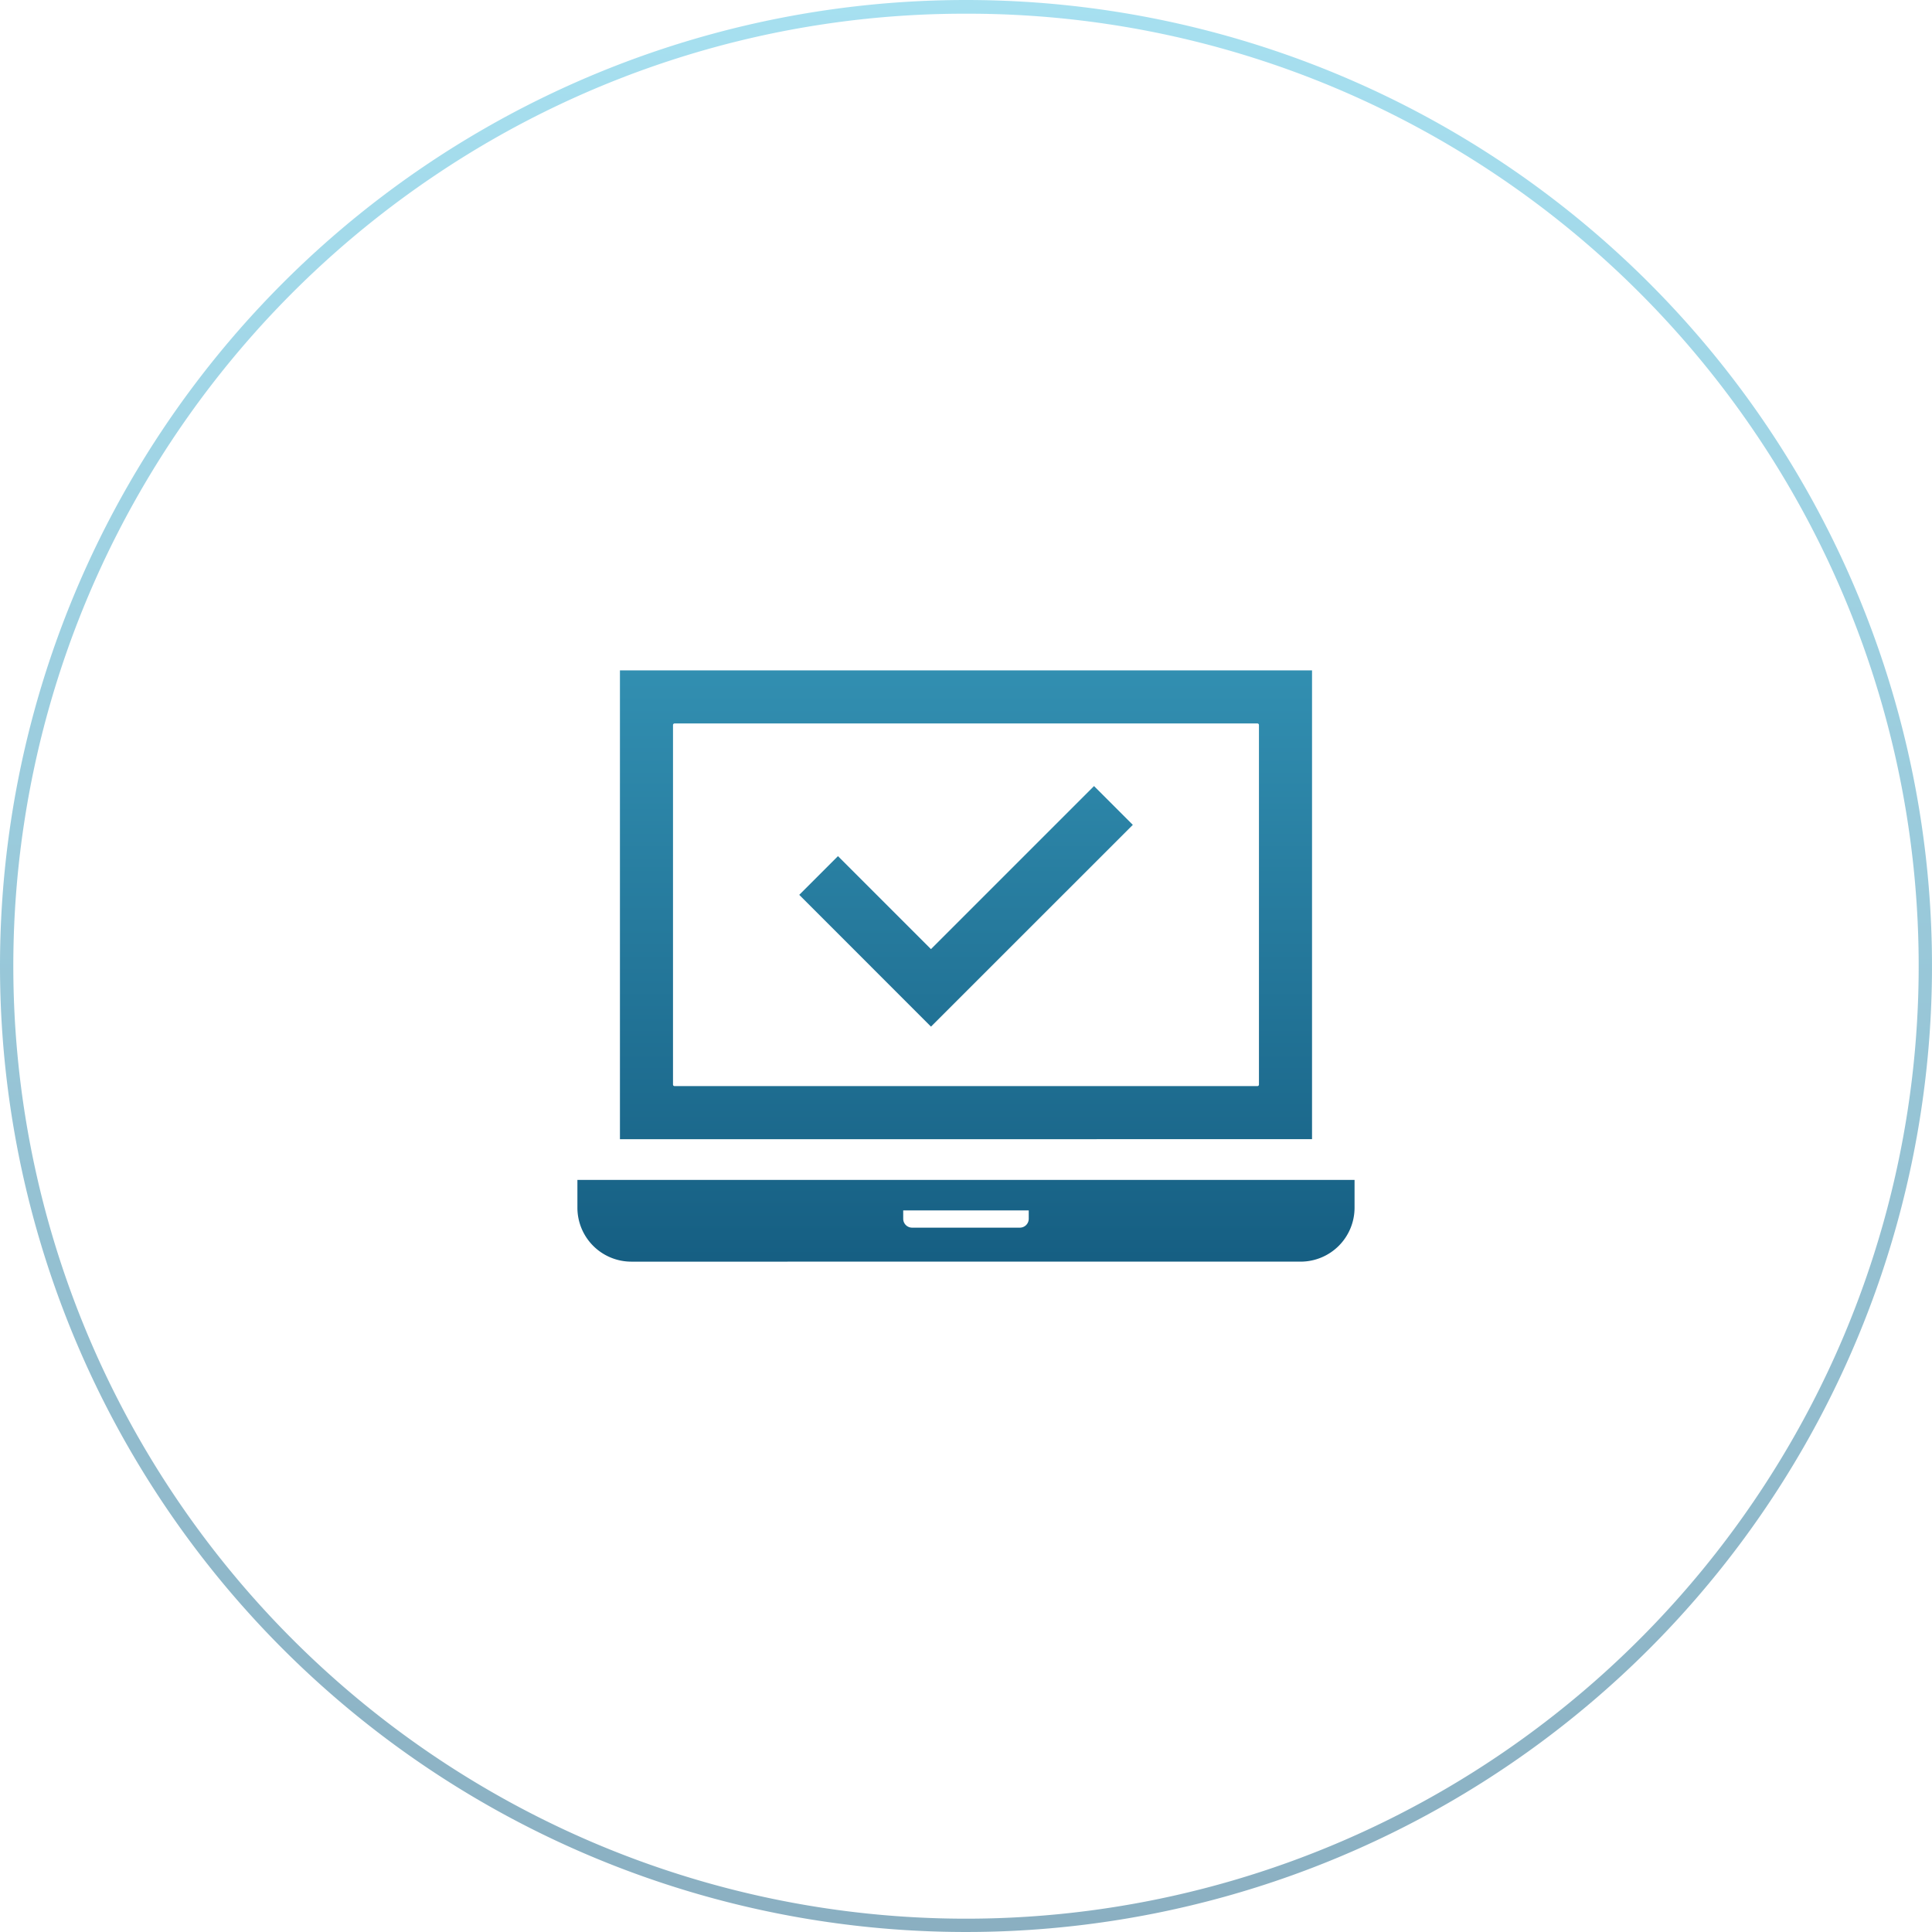 <svg xmlns="http://www.w3.org/2000/svg" xmlns:xlink="http://www.w3.org/1999/xlink" width="141" height="141" viewBox="0 0 141 141">
  <defs>
    <linearGradient id="linear-gradient" x1="0.5" x2="0.5" y2="1" gradientUnits="objectBoundingBox">
      <stop offset="0" stop-color="#4fc1e1"/>
      <stop offset="1" stop-color="#165f83"/>
    </linearGradient>
  </defs>
  <g id="グループ_4861" data-name="グループ 4861" transform="translate(-305.887 -3181.887)">
    <path id="楕円形_375" data-name="楕円形 375" d="M70.5,1A69.171,69.171,0,0,0,31.643,12.869,69.706,69.706,0,0,0,6.461,43.448a69.407,69.407,0,0,0,6.408,65.91,69.706,69.706,0,0,0,30.579,25.181,69.407,69.407,0,0,0,65.91-6.408,69.706,69.706,0,0,0,25.181-30.579,69.407,69.407,0,0,0-6.408-65.91A69.706,69.706,0,0,0,97.552,6.461,69.064,69.064,0,0,0,70.5,1m0-1A70.5,70.5,0,1,1,0,70.5,70.5,70.5,0,0,1,70.5,0Z" transform="translate(305.887 3181.887)" opacity="0.503" fill="url(#linear-gradient)"/>
    <g id="グループ_6898" data-name="グループ 6898">
      <path id="合体_23" data-name="合体 23" d="M18318.818,39.039a3.937,3.937,0,0,1-3.934-3.933V33.072h56.717v2.033a3.936,3.936,0,0,1-3.928,3.933Zm19.844-3.126a.649.649,0,0,0,.65.645h7.865a.648.648,0,0,0,.646-.645V35.3h-9.162Zm-20.674-5.809V-4.113h50.51V30.1Zm3.873-30.228V26.115a.11.11,0,0,0,.115.111h42.539a.109.109,0,0,0,.109-.111V-.124a.113.113,0,0,0-.109-.115h-42.539A.114.114,0,0,0,18321.861-.124Zm9.213,12.393,2.826-2.826,6.787,6.787,11.9-11.9,2.832,2.831-14.73,14.726Z" transform="translate(-17966.857 3234.925)" fill="url(#linear-gradient)"/>
    </g>
  </g>
</svg>
